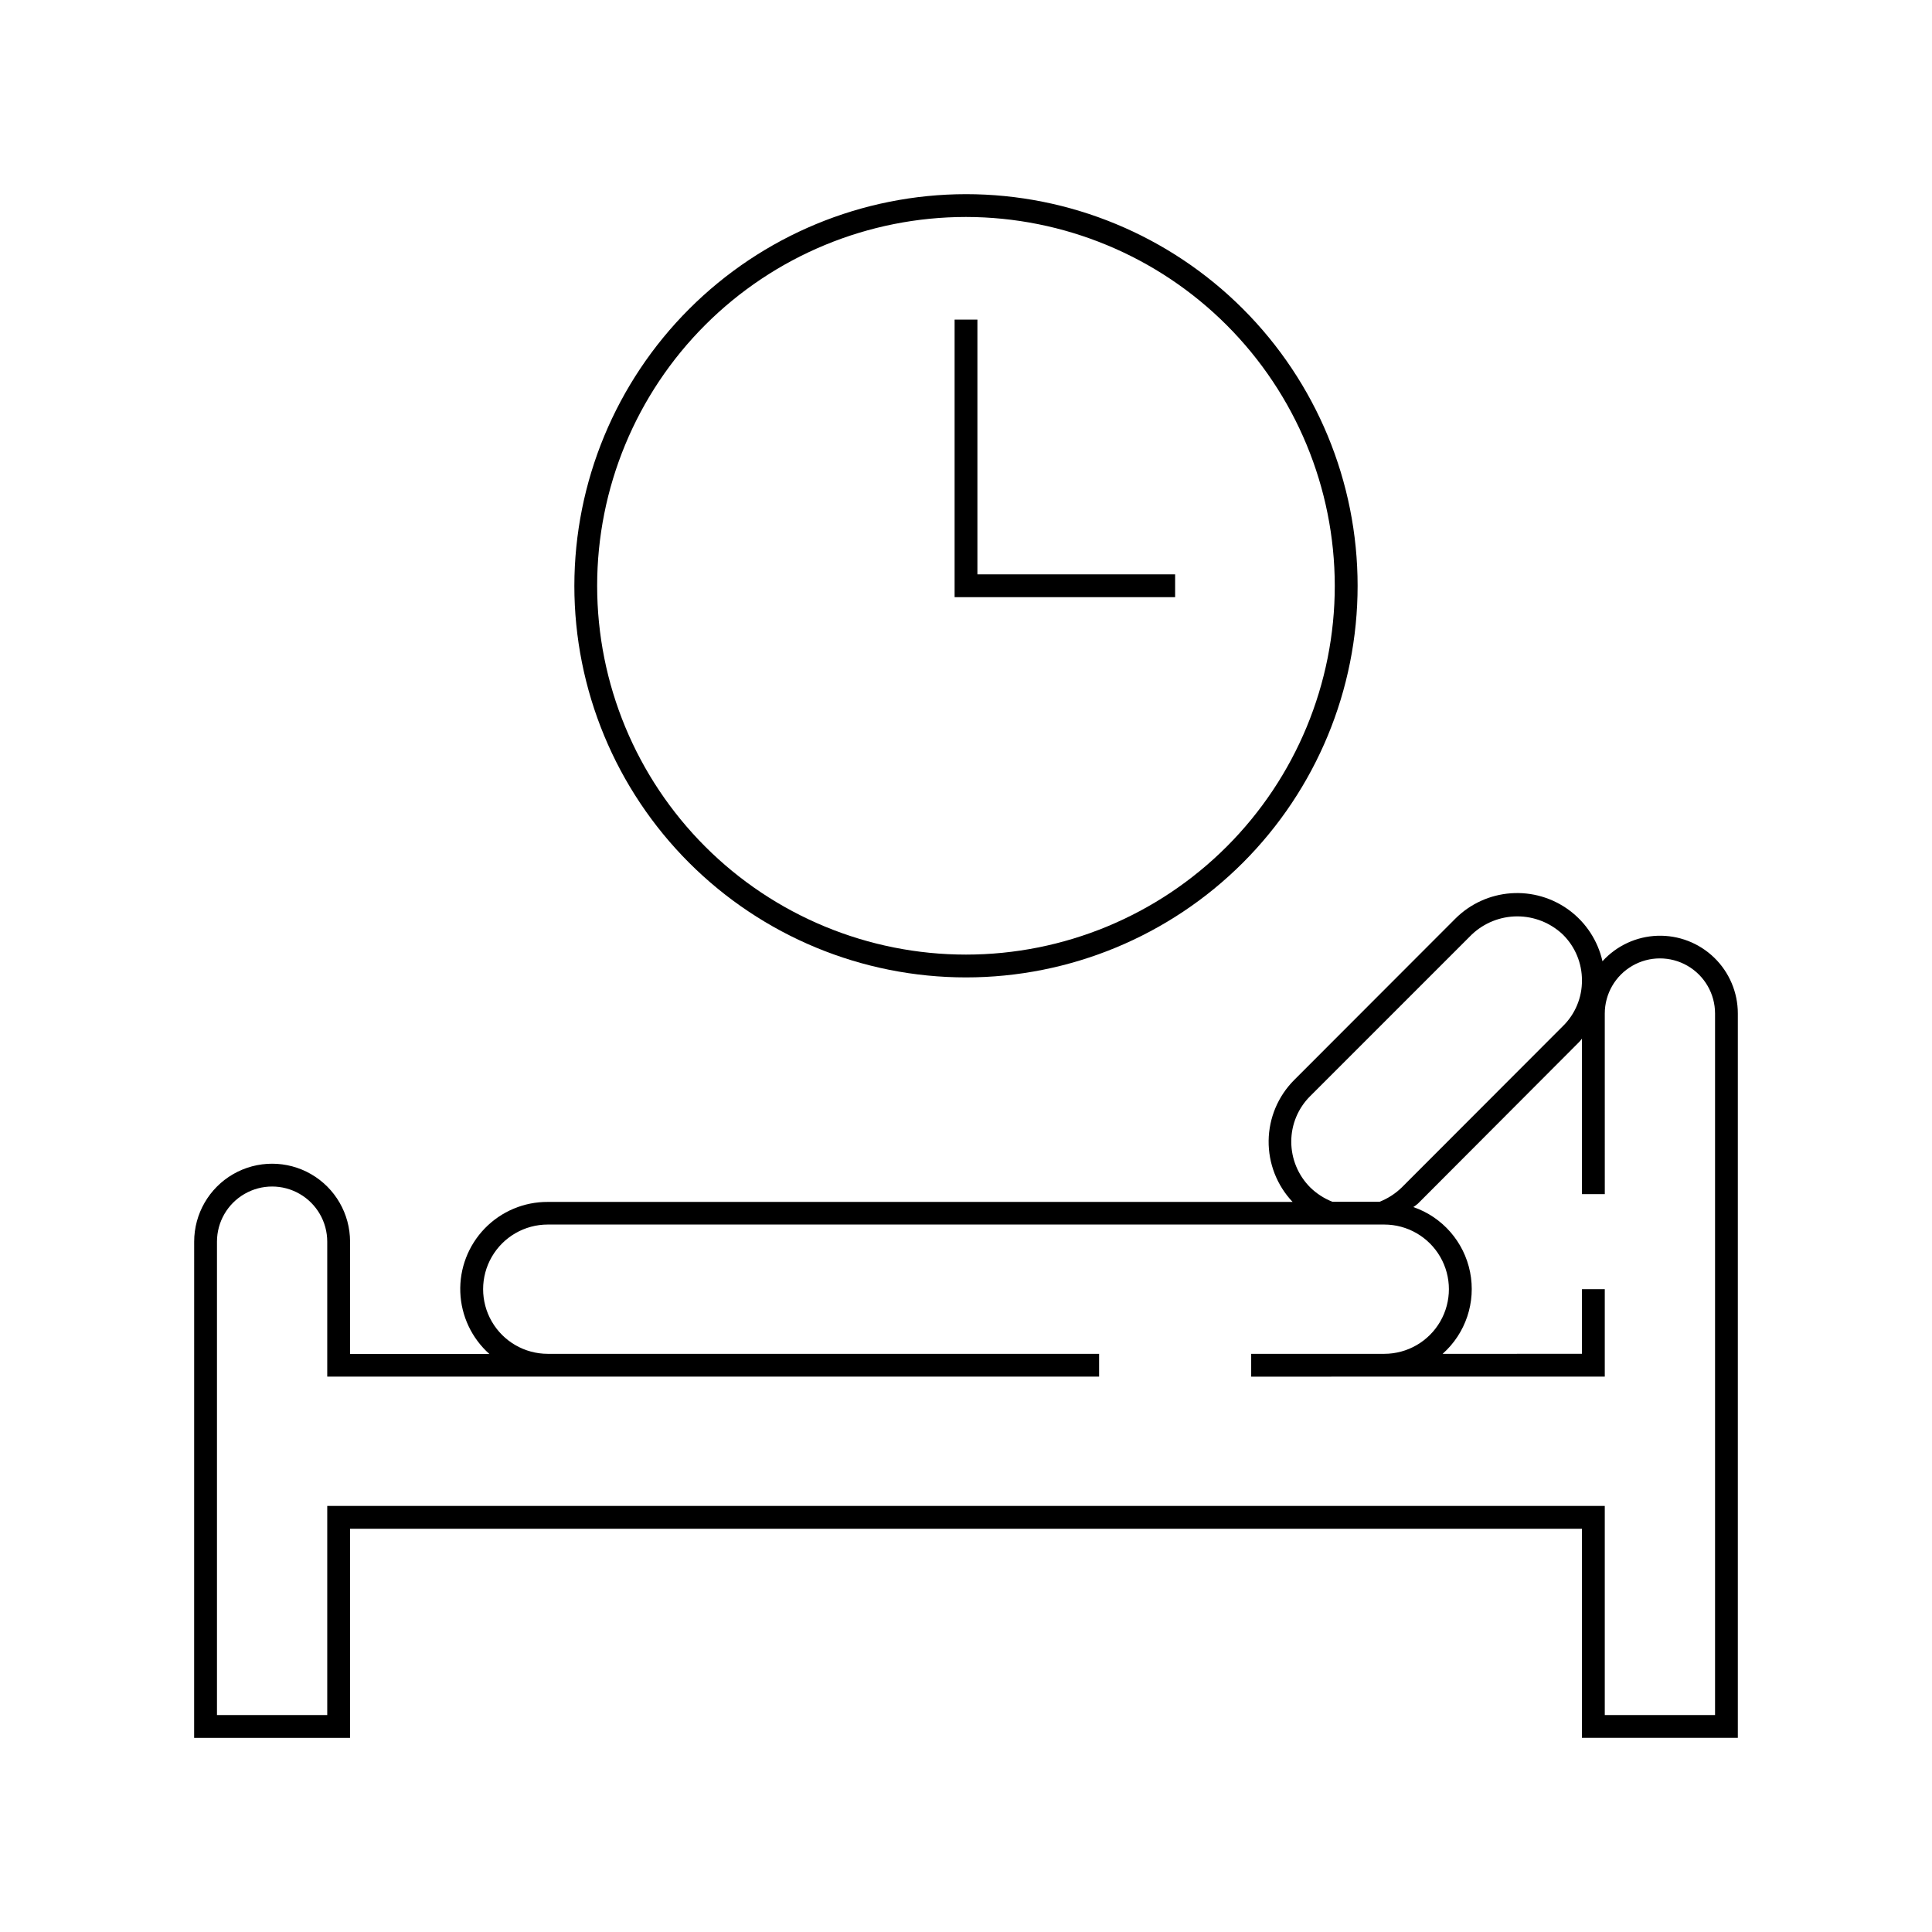 <?xml version="1.0" encoding="UTF-8"?>
<!-- Uploaded to: ICON Repo, www.svgrepo.com, Generator: ICON Repo Mixer Tools -->
<svg fill="#000000" width="800px" height="800px" version="1.1" viewBox="144 144 512 512" xmlns="http://www.w3.org/2000/svg">
 <g>
  <path d="m195.45 604.55h41.312v-55.418l326.47-0.004v55.418h41.312v-191.95c0.004-5.582-2.262-10.93-6.269-14.812-4.012-3.887-9.426-5.977-15.004-5.797-5.582 0.18-10.848 2.617-14.598 6.754-1.223-5.41-4.344-10.203-8.797-13.508-4.453-3.305-9.945-4.902-15.477-4.504-5.535 0.398-10.738 2.766-14.672 6.676l-42.773 42.824c-4.258 4.273-6.68 10.035-6.754 16.066-0.074 6.027 2.203 11.852 6.352 16.227h-197.39c-6.289-0.031-12.316 2.504-16.691 7.019-4.375 4.516-6.719 10.621-6.488 16.906 0.234 6.281 3.019 12.199 7.715 16.379h-36.93v-29.773c0-7.379-3.938-14.199-10.328-17.891-6.391-3.688-14.266-3.688-20.656 0-6.391 3.691-10.328 10.512-10.328 17.891zm290.75-158c-0.004-4.543 1.809-8.898 5.039-12.09l42.773-42.773c3.262-3.106 7.59-4.84 12.09-4.84 4.504 0 8.832 1.734 12.094 4.84 3.242 3.203 5.055 7.582 5.039 12.141 0.027 4.547-1.793 8.91-5.039 12.09l-42.723 42.773c-1.68 1.637-3.668 2.918-5.844 3.781h-12.547c-2.18-0.863-4.164-2.144-5.844-3.781-3.223-3.219-5.035-7.586-5.039-12.141zm-284.7 26.5c0-5.219 2.785-10.043 7.309-12.652 4.519-2.609 10.09-2.609 14.609 0 4.519 2.609 7.305 7.434 7.305 12.652v35.77h204.55v-6.043h-146.11c-6.121 0-11.773-3.266-14.836-8.566-3.059-5.301-3.059-11.828 0-17.129 3.062-5.301 8.715-8.566 14.836-8.566h221.68c6.121 0 11.773 3.266 14.836 8.566 3.059 5.301 3.059 11.828 0 17.129-3.062 5.301-8.715 8.566-14.836 8.566h-35.266v6.047l93.707-0.004v-23.176h-6.043v17.129l-36.93 0.004c6.102-5.422 8.871-13.672 7.273-21.672-1.598-8.004-7.32-14.562-15.035-17.223 0.426-0.273 0.828-0.578 1.211-0.906l42.723-42.824c0.301-0.301 0.504-0.605 0.754-0.906l0.004 41.211h6.047l-0.004-47.863c0-5.219 2.785-10.043 7.305-12.652 4.523-2.609 10.09-2.609 14.613 0 4.519 2.609 7.305 7.434 7.305 12.652v185.91h-29.223v-55.418h-338.56v55.418h-29.223z"/>
  <path d="m296.21 299.24c0 27.523 10.934 53.922 30.398 73.387 19.461 19.461 45.859 30.395 73.387 30.395 27.523 0 53.922-10.934 73.387-30.395 19.461-19.465 30.398-45.863 30.398-73.387 0-27.527-10.938-53.926-30.398-73.387-19.465-19.465-45.863-30.398-73.387-30.398-27.52 0.027-53.902 10.969-73.359 30.426-19.457 19.457-30.398 45.84-30.426 73.359zm201.52 0c0 25.922-10.297 50.781-28.629 69.109-18.328 18.332-43.188 28.629-69.109 28.629s-50.785-10.297-69.113-28.629c-18.328-18.328-28.629-43.188-28.629-69.109s10.301-50.785 28.629-69.113 43.191-28.629 69.113-28.629c25.914 0.027 50.758 10.336 69.082 28.656 18.324 18.324 28.629 43.172 28.656 69.086z"/>
  <path d="m396.98 228.7v73.555h58.441v-6.043h-52.398v-67.512z"/>
 </g>
</svg>